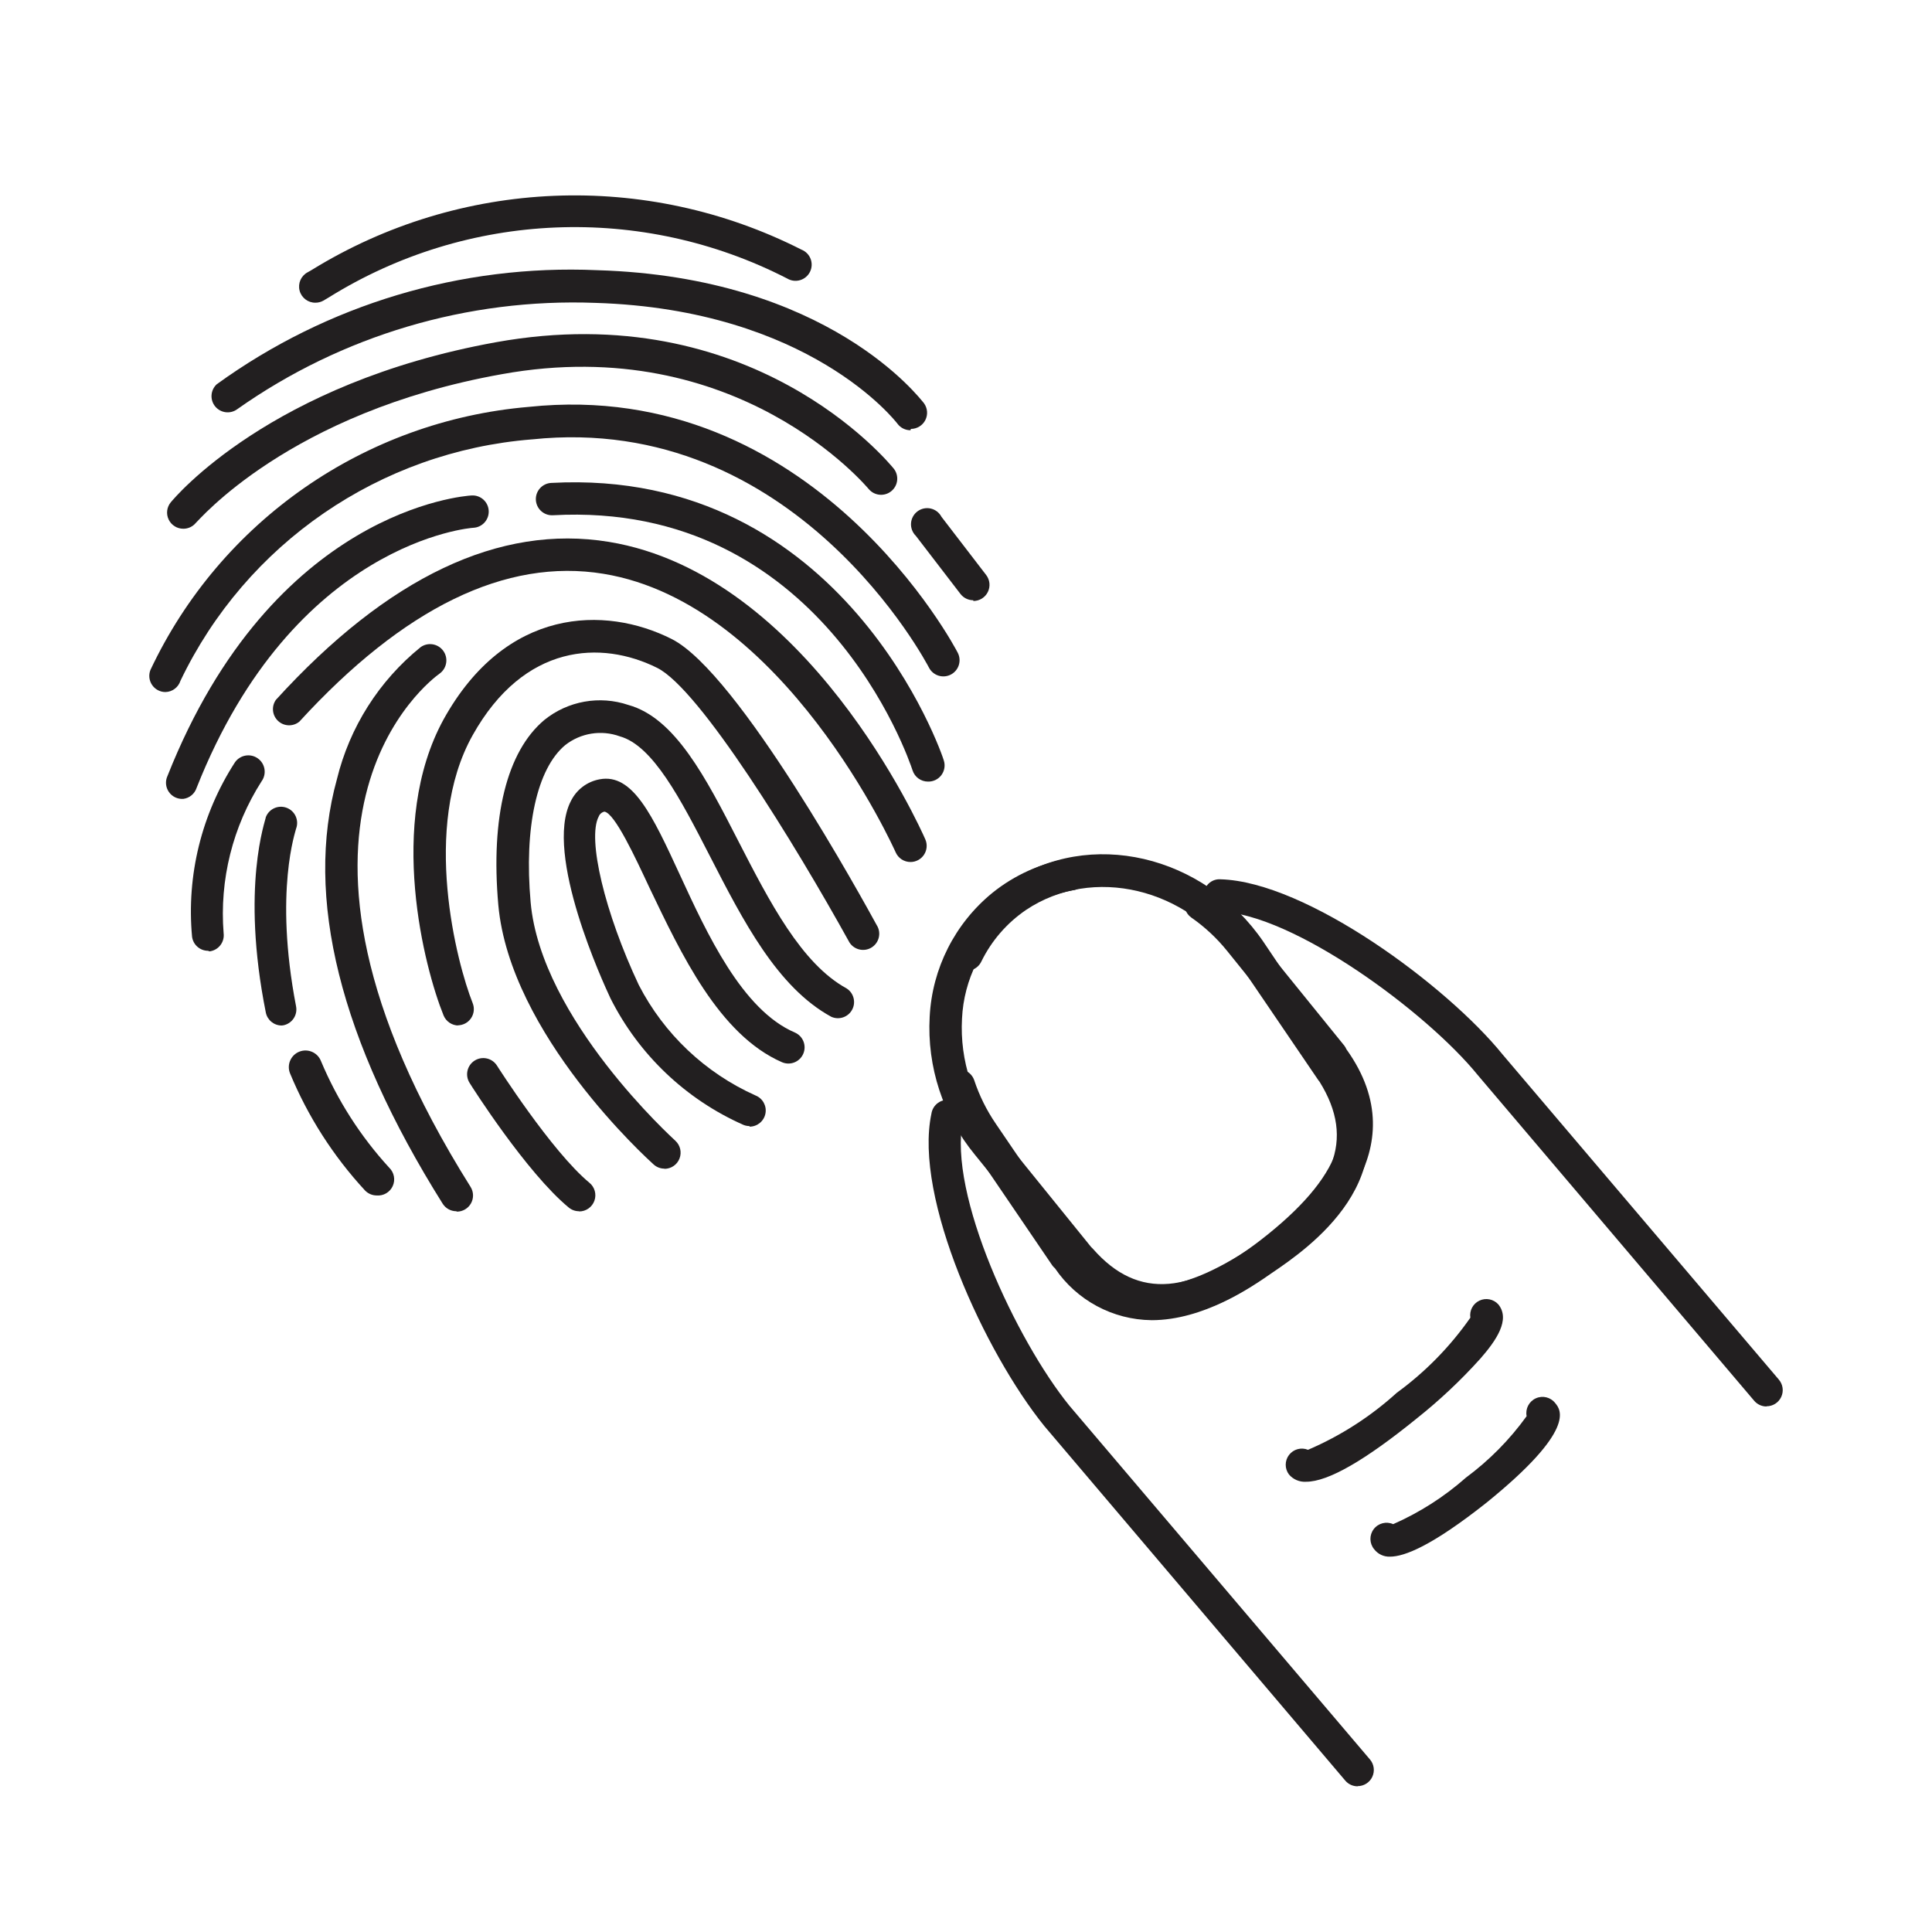 <?xml version="1.0" encoding="UTF-8"?>
<!-- Uploaded to: ICON Repo, www.svgrepo.com, Generator: ICON Repo Mixer Tools -->
<svg width="800px" height="800px" version="1.1" viewBox="144 144 512 512" xmlns="http://www.w3.org/2000/svg">
 <g fill="#221f20">
  <path d="m342.61 442.42c-0.535 0-1.062-0.105-1.559-0.301-15.293-6.754-27.762-18.617-35.27-33.555-1.812-3.879-17.684-38.137-10.531-52.195h0.004c1.465-3.062 4.312-5.238 7.656-5.844 8.766-1.664 14.008 9.574 21.211 25.191 7.203 15.617 16.523 35.922 30.531 41.918 2.168 0.945 3.164 3.473 2.215 5.641-0.945 2.172-3.473 3.164-5.641 2.219-16.727-7.305-26.805-28.918-35.117-46.25-3.68-7.859-9.168-19.75-11.941-20.152h0.004c-0.691 0.156-1.262 0.648-1.512 1.309-3.074 5.844 1.609 25.492 10.629 44.637 6.695 12.984 17.602 23.305 30.934 29.273 1.906 0.758 3.008 2.758 2.629 4.773-0.383 2.016-2.141 3.481-4.191 3.488z"/>
  <path d="m320.09 453.7c-1.062 0.004-2.086-0.391-2.871-1.105-1.562-1.41-38.039-34.41-41.16-68.77-2.066-23.328 2.266-40.707 12.191-49.02v-0.004c6.25-5.051 14.652-6.551 22.27-3.981 12.395 3.426 20.555 19.297 29.172 36.125 8.211 15.973 16.676 32.445 28.668 38.996h-0.004c1.898 1.207 2.535 3.68 1.461 5.656-1.074 1.977-3.496 2.785-5.543 1.848-14.309-7.809-23.375-25.492-32.145-42.57-7.758-15.113-15.113-29.32-23.879-31.738v-0.004c-4.894-1.77-10.359-0.895-14.457 2.32-7.508 6.246-10.934 21.867-9.168 41.664 2.769 31.035 37.988 62.824 38.34 63.176h-0.004c1.312 1.191 1.758 3.062 1.121 4.715-0.633 1.652-2.223 2.742-3.992 2.742z"/>
  <path d="m265.53 415.77c-1.746 0.004-3.32-1.055-3.981-2.672-5.039-12.445-15.113-50.836 0-78.441 16.473-29.727 42.773-30.23 60.457-21.312 17.684 8.918 50.836 69.426 54.613 76.328 0.938 2.047 0.129 4.465-1.848 5.543-1.977 1.074-4.449 0.434-5.66-1.465-14.457-26.145-39.648-67.105-50.934-72.75-14.762-7.356-35.266-6.551-48.918 17.836-13.652 24.383-4.18 60.457 0 70.988 0.535 1.32 0.379 2.824-0.422 4.008-0.797 1.184-2.133 1.891-3.559 1.887z"/>
  <path d="m297.47 464.99c-0.988 0.008-1.949-0.332-2.719-0.957-11.184-9.219-25.695-32.043-26.301-33.051v0.004c-1.266-2.004-0.668-4.656 1.336-5.922 2.004-1.266 4.652-0.668 5.918 1.336 0 0 14.41 22.672 24.484 31.035h0.004c1.41 1.145 1.945 3.055 1.332 4.766-0.613 1.711-2.238 2.852-4.055 2.84z"/>
  <path d="m385.29 372.44c-1.707 0-3.25-1.008-3.93-2.57-0.301-0.656-29.473-65.949-77.434-73.809-25.844-4.231-52.949 8.969-80.609 39.195h-0.004c-1.66 1.348-4.059 1.262-5.621-0.199-1.562-1.457-1.809-3.848-0.574-5.594 29.625-32.547 59.297-46.602 88.219-41.867 52.547 8.613 82.625 75.973 83.883 78.848 0.578 1.324 0.449 2.852-0.344 4.059-0.793 1.211-2.141 1.938-3.586 1.938z"/>
  <path d="m264.93 464.99c-1.473 0-2.844-0.762-3.625-2.012-27.207-43.379-36.676-81.215-28.012-112.5v-0.004c3.367-13.766 11.152-26.047 22.168-34.965 1.934-1.391 4.629-0.949 6.019 0.984 1.391 1.934 0.949 4.629-0.984 6.019-2.215 1.562-52.699 38.996 8.211 136.03l0.004 0.004c0.82 1.316 0.867 2.981 0.113 4.34-0.754 1.359-2.188 2.207-3.742 2.207z"/>
  <path d="m218.63 415.77c-2.031-0.008-3.777-1.438-4.184-3.426-6.699-33.453 0-51.086 0-51.793 0.848-2.211 3.328-3.316 5.543-2.469 2.211 0.848 3.316 3.328 2.469 5.543 0 0.352-5.894 16.473 0 47.055 0.223 1.117-0.012 2.273-0.645 3.219-0.633 0.945-1.617 1.602-2.731 1.82z"/>
  <path d="m243.82 460.81c-1.184-0.004-2.312-0.496-3.121-1.359-8.398-9.094-15.121-19.598-19.852-31.035-0.891-2.269 0.227-4.828 2.492-5.719 2.269-0.891 4.828 0.227 5.719 2.492 4.356 10.395 10.477 19.957 18.09 28.266 1.305 1.254 1.68 3.199 0.934 4.852-0.746 1.652-2.453 2.656-4.262 2.504z"/>
  <path d="m389.92 351.13c-1.863 0-3.512-1.199-4.082-2.973-0.957-2.922-24.184-71.539-95.32-67.609-2.363 0.125-4.383-1.691-4.508-4.059-0.125-2.363 1.691-4.383 4.055-4.508 77.941-4.231 103.84 72.598 104.04 73.504 0.445 1.328 0.211 2.789-0.621 3.914s-2.164 1.77-3.562 1.73z"/>
  <path d="m192.58 355.71c-1.52 0.109-2.981-0.598-3.84-1.852-0.863-1.254-0.992-2.871-0.344-4.246 27.961-70.535 78.695-74.211 80.609-74.312 2.367-0.125 4.383 1.691 4.508 4.055 0.125 2.367-1.688 4.387-4.055 4.512-0.605 0-47.559 3.727-73.355 68.922-0.512 1.57-1.883 2.711-3.523 2.922z"/>
  <path d="m199.13 395.97c-2.144-0.008-3.953-1.602-4.231-3.731-1.496-16.254 2.516-32.543 11.387-46.25 1.391-1.945 4.098-2.398 6.043-1.004 1.949 1.391 2.398 4.098 1.008 6.043-7.664 11.977-11.203 26.133-10.074 40.305 0.141 1.129-0.172 2.269-0.871 3.168s-1.727 1.48-2.859 1.621z"/>
  <path d="m187.84 327.4c-1.414 0-2.734-0.703-3.531-1.871-0.797-1.168-0.965-2.656-0.449-3.973 18.59-39.461 56.793-66.031 100.26-69.727 75.57-7.961 113.36 64.438 113.71 65.191 1.07 2.117 0.227 4.699-1.891 5.769-2.113 1.07-4.695 0.227-5.766-1.887-0.352-0.656-35.266-67.812-105.2-60.457v-0.004c-40.238 3.195-75.73 27.574-93.156 63.984-0.559 1.738-2.156 2.934-3.981 2.973z"/>
  <path d="m192.58 284.12c-1.66 0.008-3.176-0.945-3.887-2.445-0.715-1.5-0.496-3.273 0.559-4.555 1.059-1.258 26.348-31.59 86.152-42.422 67.762-12.242 103.98 31.691 105.5 33.555 1.402 1.84 1.09 4.461-0.711 5.918-1.797 1.457-4.426 1.223-5.938-0.527-0.352-0.402-34.711-41.816-97.285-30.48-56.477 10.078-80.609 39.145-81.062 39.398v-0.004c-0.82 0.996-2.039 1.57-3.324 1.562z"/>
  <path d="m401.91 303.07c-1.324-0.004-2.566-0.617-3.375-1.664l-11.84-15.418v0.004c-0.891-0.879-1.352-2.106-1.262-3.352 0.09-1.246 0.719-2.391 1.723-3.137 1.004-0.742 2.285-1.012 3.504-0.734 1.219 0.281 2.254 1.078 2.836 2.184l11.84 15.418v-0.004c0.996 1.293 1.176 3.039 0.457 4.504-0.715 1.465-2.203 2.394-3.832 2.398z"/>
  <path d="m385.29 258.02c-1.375 0.004-2.668-0.648-3.477-1.762-0.402-0.504-23.227-30.23-80.004-31.992h-0.004c-33.871-1.277-67.223 8.617-94.918 28.164-1.828 1.359-4.406 1.043-5.856-0.715-1.449-1.762-1.266-4.348 0.414-5.887 29.219-21.156 64.727-31.809 100.77-30.227 61.414 1.812 85.648 34.109 86.656 35.266h-0.004c0.949 1.305 1.086 3.031 0.352 4.469-0.734 1.434-2.215 2.336-3.828 2.332z"/>
  <path d="m227.59 224.22c-1.973 0.023-3.707-1.305-4.199-3.219-0.488-1.914 0.391-3.914 2.133-4.84l1.059-0.605c39.383-24.293 88.57-26.336 129.83-5.391 1.109 0.441 1.98 1.328 2.406 2.441 0.426 1.117 0.367 2.356-0.16 3.426-0.527 1.07-1.477 1.871-2.621 2.211-1.145 0.34-2.375 0.188-3.402-0.422-38.586-19.836-84.758-17.922-121.57 5.039l-1.359 0.805c-0.645 0.367-1.375 0.559-2.117 0.555z"/>
  <path d="m612.15 516.73c-1.262 0.004-2.457-0.551-3.273-1.512l-73.203-86.25c-13.551-16.727-48.969-42.824-68.469-43.379-1.137-0.027-2.215-0.504-3-1.324-0.785-0.824-1.211-1.922-1.184-3.059-0.016-1.148 0.449-2.254 1.281-3.047 0.832-0.793 1.957-1.207 3.106-1.137 22.871 0.605 60.207 28.363 74.816 46.453l73.203 86.152h-0.004c1.082 1.273 1.324 3.059 0.621 4.574s-2.223 2.481-3.894 2.477z"/>
  <path d="m503.79 617.39c-1.262 0.004-2.461-0.547-3.277-1.508l-79.754-93.961c-15.719-19.445-34.66-60.457-29.926-82.777 0.172-1.172 0.816-2.219 1.789-2.898 0.969-0.676 2.176-0.922 3.332-0.68 1.16 0.246 2.164 0.957 2.777 1.969 0.617 1.012 0.785 2.234 0.465 3.371-4.082 19.496 14.258 58.391 28.164 75.57l79.703 93.812c1.082 1.273 1.32 3.059 0.617 4.574s-2.223 2.484-3.891 2.481z"/>
  <path d="m451.84 492.9c-9.34-0.172-18.133-4.445-24.031-11.691-0.281-0.199-0.535-0.438-0.754-0.703l-24.688-30.48c-8.449-10.254-12.73-23.312-11.992-36.578 0.648-12.781 6.668-24.695 16.574-32.797 5.898-4.769 12.926-7.926 20.406-9.168 2.156-0.121 4.062 1.387 4.449 3.512 0.383 2.125-0.875 4.207-2.938 4.852-6.059 0.988-11.754 3.539-16.523 7.406-8.051 6.598-12.922 16.301-13.402 26.699-0.613 11.129 2.984 22.082 10.074 30.684l24.133 29.824 0.504 0.504c11.941 13.602 26.25 12.395 46.453-3.93 20.203-16.324 24.336-30.23 13.551-44.586l-0.402-0.605-24.082-29.875c-2.727-3.371-5.914-6.34-9.473-8.816-1.934-1.391-2.371-4.086-0.98-6.023 1.391-1.934 4.086-2.371 6.019-0.98 4.078 2.977 7.723 6.504 10.832 10.48l24.688 30.48c0.223 0.293 0.41 0.613 0.555 0.957 19.496 27.207-6.852 48.566-15.566 55.418-5.445 4.734-18.645 15.418-33.406 15.418z"/>
  <path d="m449.17 493.86c-10.27-0.113-19.832-5.254-25.594-13.754-0.27-0.223-0.504-0.477-0.707-0.758l-22.066-32.445c-2.898-4.242-5.188-8.875-6.801-13.754-0.809-2.254 0.367-4.734 2.617-5.543 2.254-0.805 4.738 0.367 5.543 2.621 1.363 4.113 3.297 8.012 5.746 11.59l21.562 31.691 0.453 0.504c10.781 14.508 25.191 14.508 46.602 0 21.41-14.508 26.754-27.961 17.18-43.328l-0.352-0.457-21.562-31.691c-13.148-19.348-38.238-25.191-55.871-13.402l-0.004 0.004c-5.062 3.445-9.145 8.152-11.84 13.652-0.488 1.047-1.379 1.852-2.469 2.231-1.094 0.379-2.293 0.305-3.324-0.215-1.035-0.516-1.812-1.426-2.164-2.527-0.352-1.102-0.242-2.297 0.301-3.316 3.356-6.82 8.426-12.652 14.711-16.93 21.512-14.66 51.941-7.609 67.762 15.668l21.867 32.496c0.211 0.312 0.379 0.652 0.504 1.008 17.18 28.719-10.883 47.812-20.152 54.109-5.543 3.879-18.238 12.547-31.941 12.547z"/>
  <path d="m490.13 536.68c-1.727 0.109-3.41-0.598-4.531-1.918-1.168-1.535-1.16-3.668 0.016-5.195 1.176-1.531 3.234-2.086 5.019-1.352 8.629-3.699 16.578-8.805 23.527-15.113 7.559-5.512 14.145-12.234 19.5-19.902-0.289-1.867 0.684-3.703 2.391-4.516 1.707-0.816 3.746-0.41 5.016 0.988 3.273 4.031-0.555 9.574-4.785 14.41h-0.004c-5.156 5.731-10.785 11.023-16.824 15.82-13.656 11.082-23.48 16.777-29.324 16.777z"/>
  <path d="m512.35 556.53c-1.629 0.062-3.188-0.672-4.18-1.965-1.277-1.531-1.328-3.738-0.125-5.324 1.203-1.59 3.344-2.137 5.16-1.324 7.031-3.094 13.543-7.258 19.297-12.344 6.164-4.562 11.586-10.051 16.07-16.273-0.387-1.953 0.629-3.918 2.445-4.734 1.816-0.82 3.957-0.277 5.164 1.309 1.41 1.715 5.644 7.004-18.238 26.348-14.508 11.488-21.766 14.309-25.594 14.309z"/>
 </g>
</svg>
